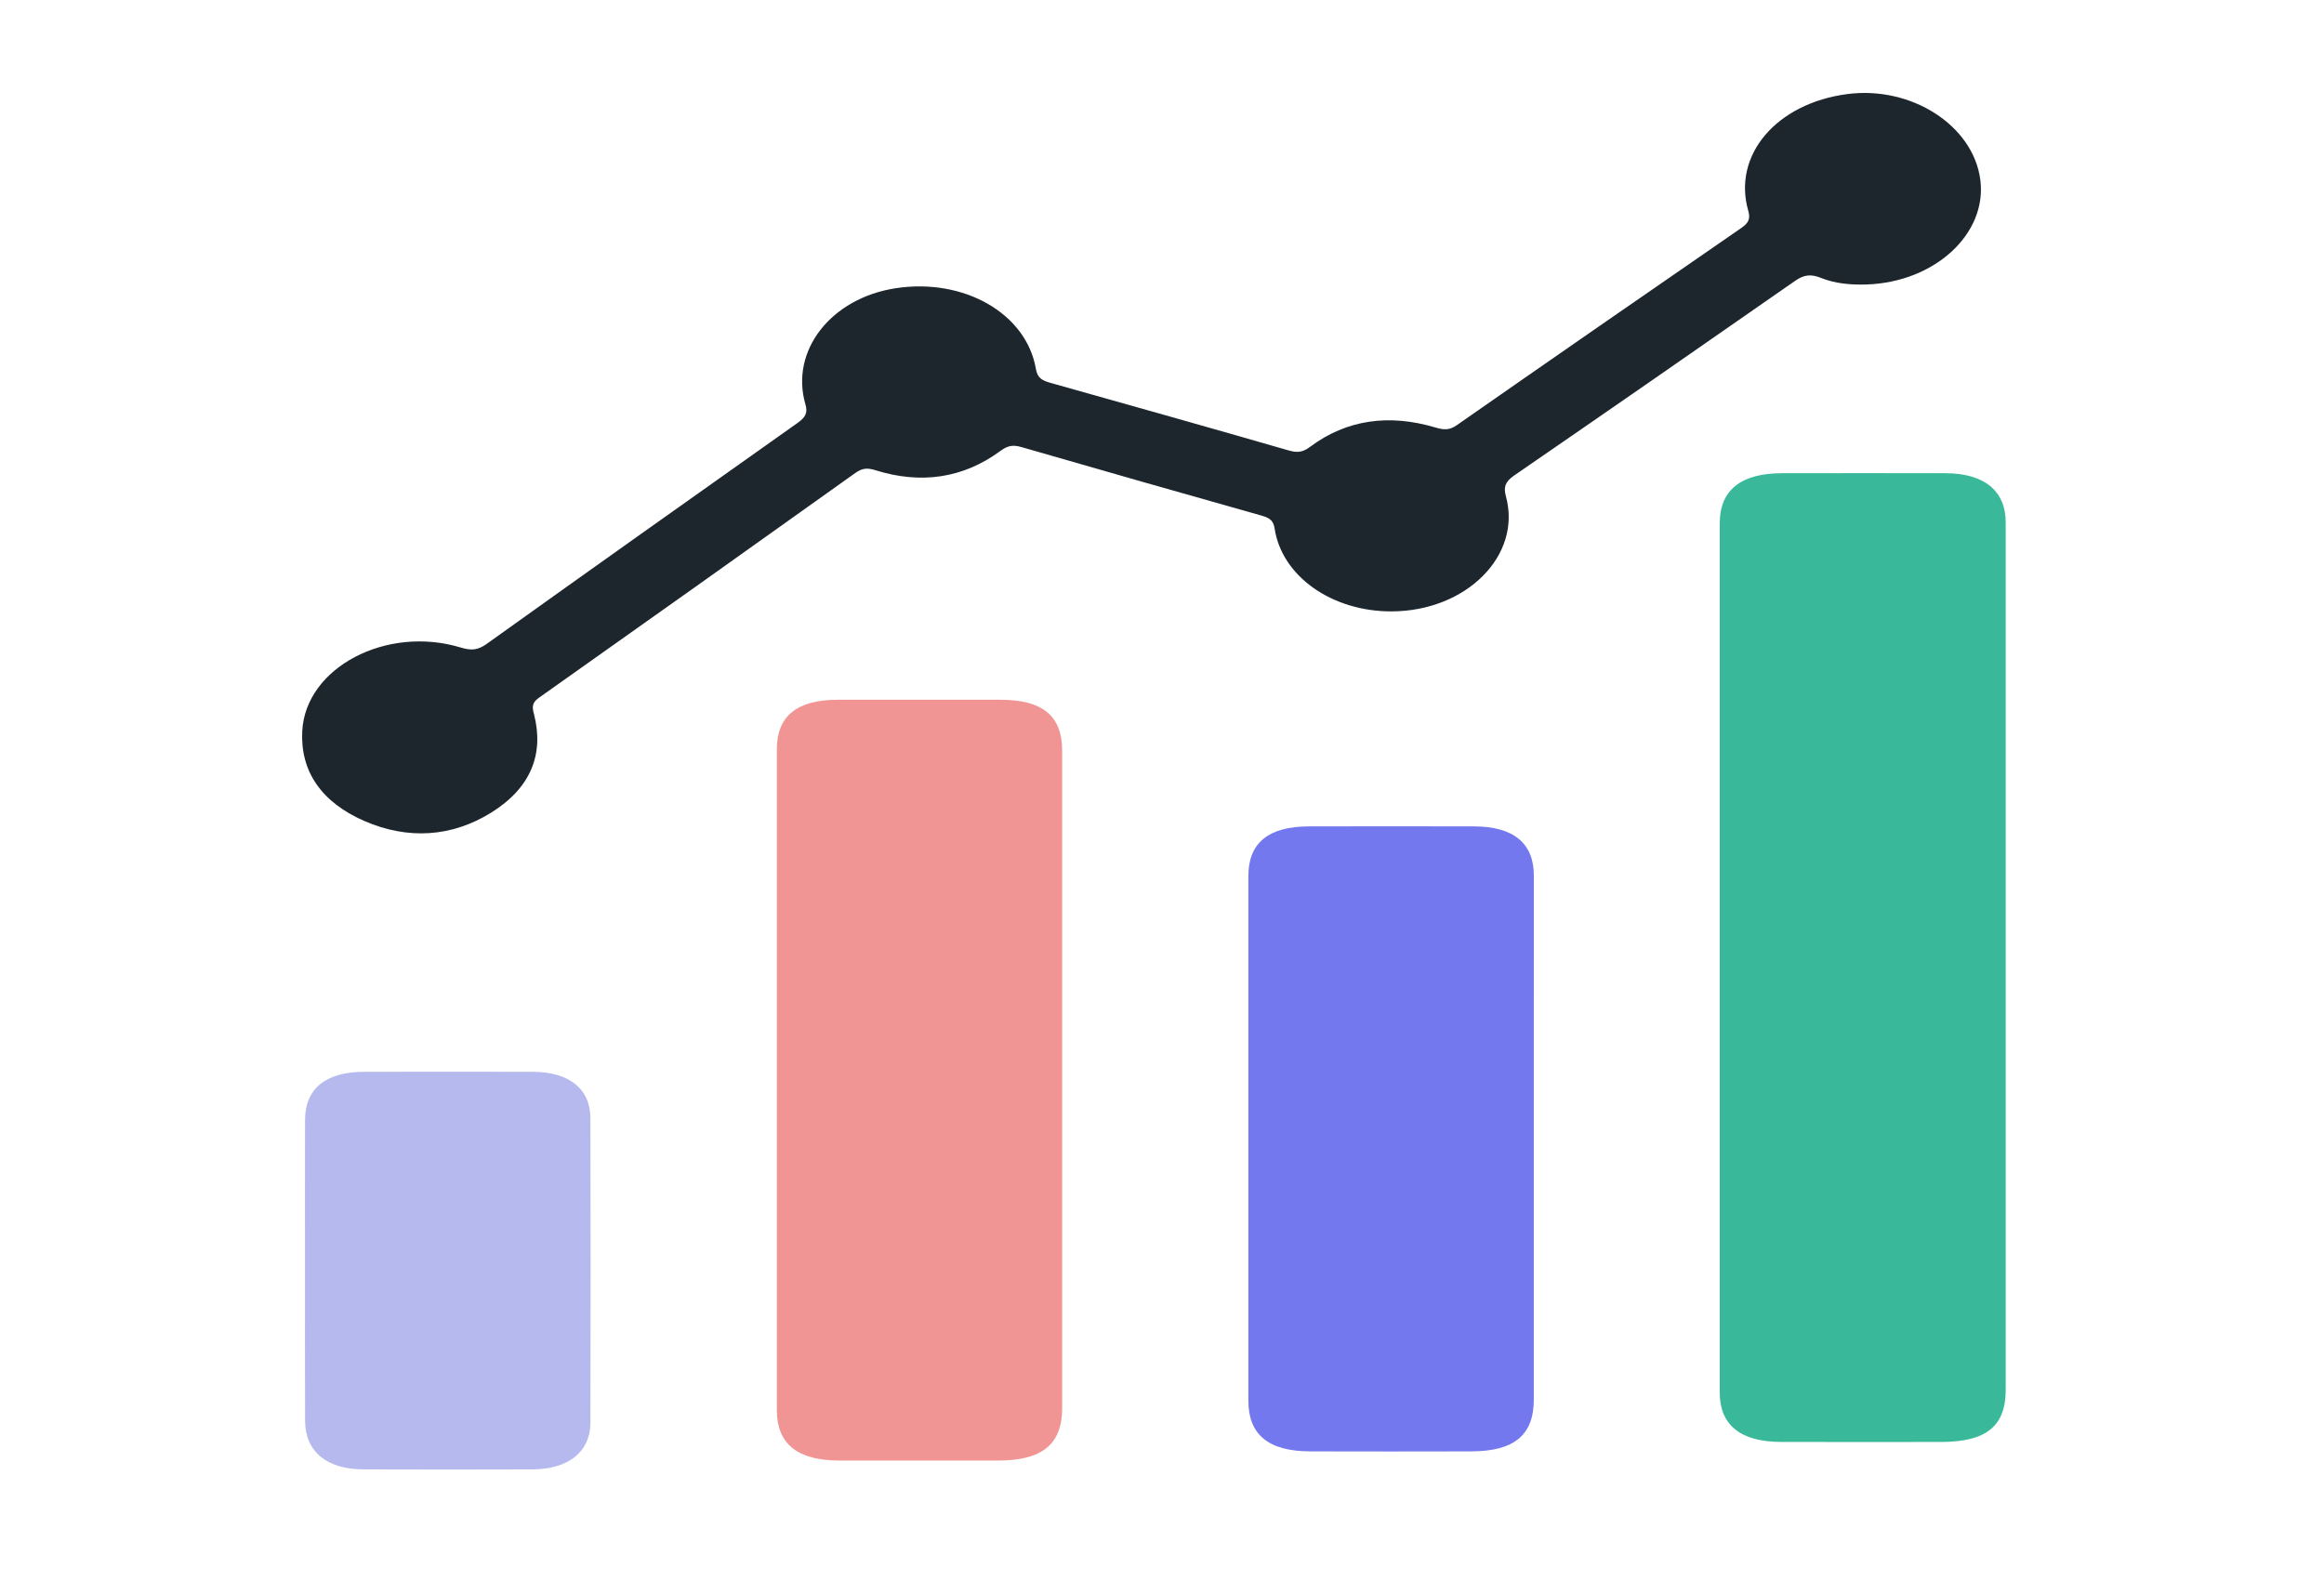 <svg width="100" height="68" viewBox="0 0 100 68" fill="none" xmlns="http://www.w3.org/2000/svg">
<path d="M86.304 41.208C86.304 47.409 86.304 53.609 86.304 59.81C86.304 61.385 85.469 62.058 83.512 62.059C81.222 62.061 78.93 62.065 76.639 62.058C74.894 62.053 74 61.337 73.998 59.926C73.994 47.462 73.994 34.998 73.998 22.534C73.998 21.092 74.904 20.368 76.684 20.366C79.025 20.364 81.369 20.361 83.71 20.366C85.377 20.369 86.302 21.123 86.304 22.478C86.306 28.724 86.304 34.967 86.304 41.208Z" fill="#39B99A"/>
<path d="M59.875 26.313C57.311 26.318 55.156 24.803 54.845 22.742C54.796 22.419 54.647 22.291 54.29 22.192C50.839 21.219 47.393 20.237 43.952 19.241C43.562 19.128 43.341 19.19 43.035 19.415C41.462 20.569 39.653 20.859 37.665 20.236C37.308 20.123 37.089 20.153 36.802 20.357C32.272 23.591 27.735 26.817 23.185 30.033C22.869 30.256 22.904 30.455 22.977 30.735C23.416 32.446 22.851 33.908 21.132 34.976C19.444 36.023 17.562 36.151 15.686 35.337C13.816 34.523 12.916 33.185 13.006 31.462C13.149 28.733 16.623 26.9 19.817 27.866C20.289 28.009 20.564 27.982 20.942 27.712C25.392 24.529 29.856 21.361 34.326 18.197C34.642 17.973 34.767 17.777 34.66 17.413C33.981 15.099 35.752 12.833 38.539 12.405C41.472 11.954 44.166 13.487 44.574 15.879C44.636 16.238 44.807 16.367 45.174 16.47C48.601 17.433 52.031 18.399 55.447 19.385C55.843 19.5 56.068 19.457 56.376 19.228C57.948 18.056 59.769 17.806 61.755 18.396C62.134 18.509 62.365 18.522 62.689 18.296C66.761 15.455 70.848 12.627 74.938 9.804C75.244 9.592 75.324 9.411 75.226 9.07C74.54 6.671 76.441 4.45 79.482 4.049C82.241 3.686 84.903 5.396 85.211 7.732C85.517 10.063 83.246 12.156 80.294 12.244C79.631 12.264 78.957 12.203 78.359 11.962C77.904 11.78 77.616 11.825 77.228 12.097C73.213 14.898 69.188 17.688 65.151 20.466C64.763 20.733 64.69 20.968 64.798 21.36C65.496 23.904 63.096 26.305 59.875 26.313Z" fill="#1D252D"/>
<path d="M45.703 46.485C45.703 51.195 45.703 55.906 45.703 60.615C45.703 62.153 44.845 62.856 42.97 62.858C40.679 62.861 38.391 62.861 36.101 62.858C34.313 62.855 33.427 62.14 33.427 60.691C33.425 51.209 33.425 41.726 33.427 32.244C33.427 30.819 34.291 30.119 36.044 30.116C38.385 30.113 40.724 30.113 43.066 30.116C44.86 30.119 45.701 30.814 45.703 32.291C45.705 37.023 45.703 41.754 45.703 46.485Z" fill="#F19494"/>
<path d="M65.998 49.018C65.998 52.76 65.998 56.501 65.998 60.242C65.998 61.756 65.155 62.459 63.318 62.464C61.001 62.47 58.684 62.47 56.37 62.464C54.582 62.459 53.716 61.746 53.716 60.28C53.714 52.756 53.714 45.234 53.716 37.71C53.716 36.274 54.58 35.569 56.325 35.566C58.693 35.561 61.058 35.561 63.426 35.566C65.12 35.569 65.998 36.289 66 37.673C66 41.453 65.998 45.235 65.998 49.018Z" fill="#7378EE"/>
<path d="M13.124 54.639C13.124 52.49 13.12 50.342 13.126 48.194C13.13 46.854 14.02 46.13 15.665 46.128C18.082 46.125 20.499 46.123 22.916 46.128C24.479 46.132 25.399 46.851 25.404 48.111C25.416 52.49 25.416 56.868 25.404 61.248C25.399 62.486 24.448 63.235 22.905 63.24C20.488 63.248 18.072 63.248 15.655 63.24C14.047 63.235 13.132 62.471 13.128 61.145C13.12 58.977 13.124 56.807 13.124 54.639Z" fill="#B6B9EE"/>
</svg>
